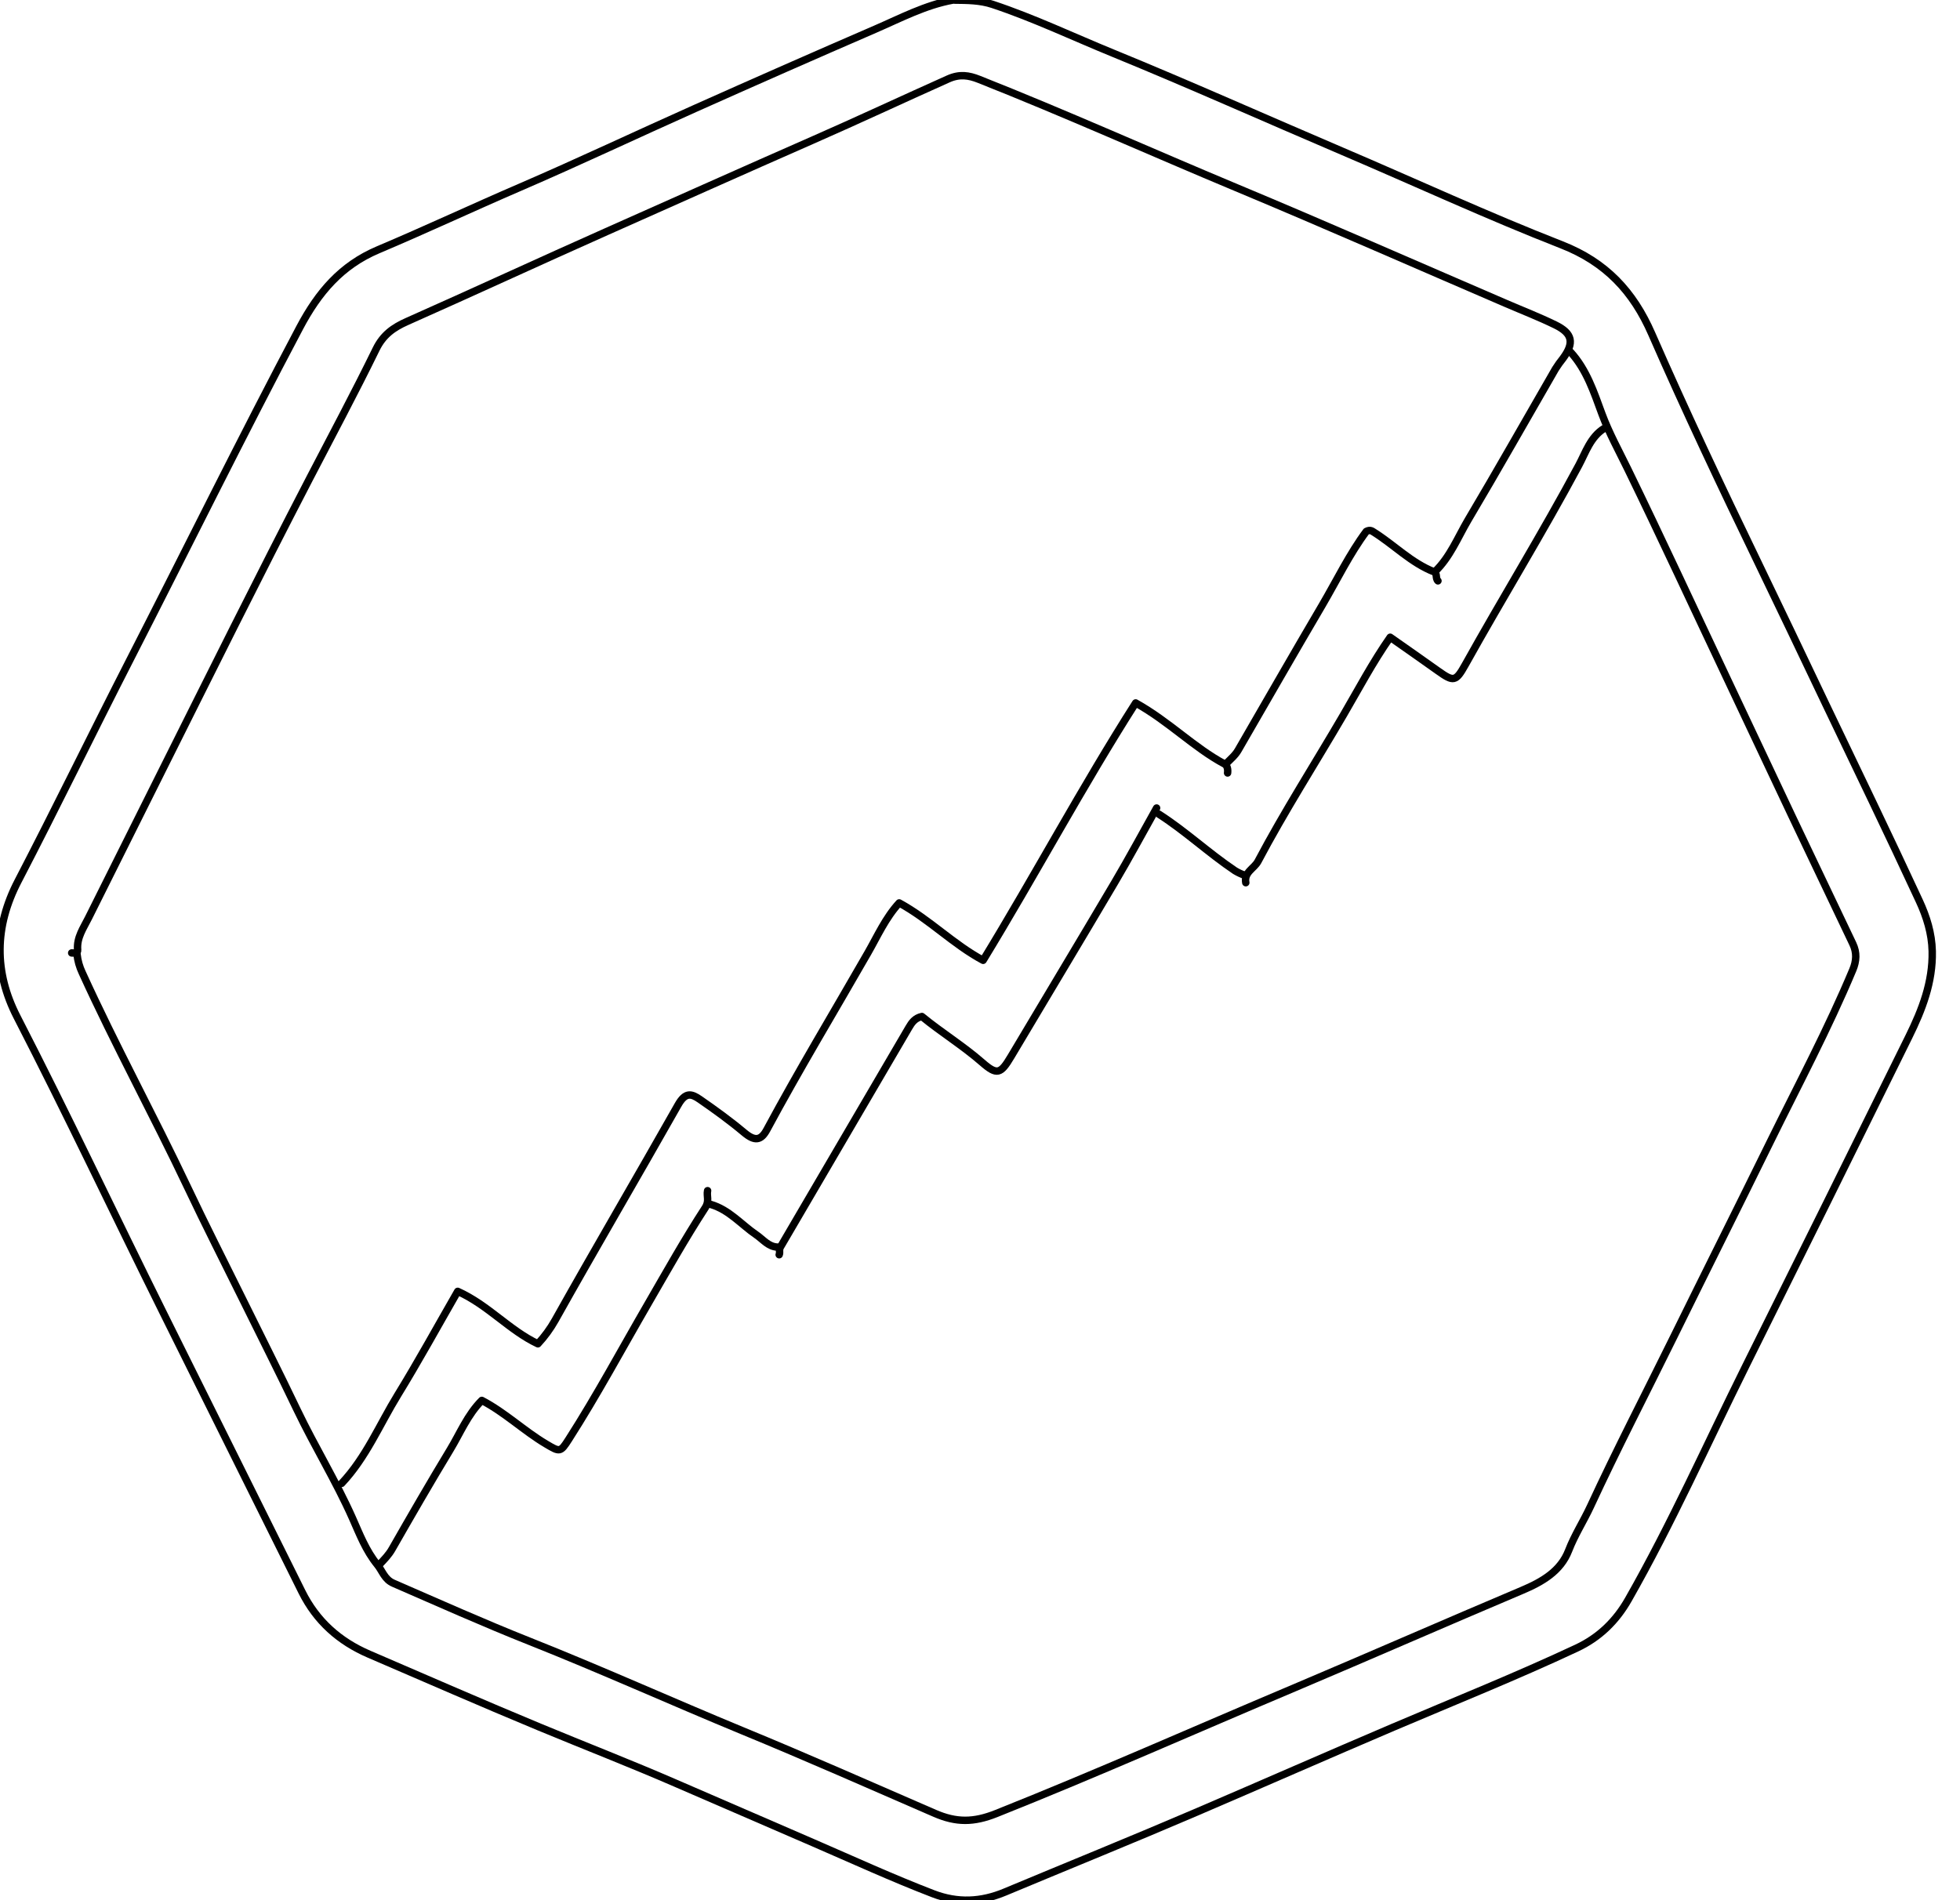 <svg width="66" height="64" viewBox="0 0 66 64" fill="none" xmlns="http://www.w3.org/2000/svg">
<path d="M52.89 11.862C53.428 12.454 53.675 13.213 53.938 13.928C54.18 14.584 54.517 15.19 54.815 15.804C55.961 18.159 57.059 20.535 58.179 22.902C58.898 24.424 59.617 25.948 60.336 27.474C61.019 28.912 61.704 30.351 62.391 31.789C62.532 32.084 62.514 32.369 62.391 32.663C61.564 34.643 60.555 36.537 59.609 38.46C58.53 40.658 57.431 42.848 56.35 45.046C55.417 46.941 54.444 48.818 53.557 50.735C53.325 51.236 53.025 51.696 52.823 52.219C52.553 52.921 51.929 53.279 51.25 53.566C48.694 54.647 46.152 55.762 43.596 56.844C40.247 58.257 36.924 59.736 33.544 61.083C32.785 61.385 32.202 61.391 31.471 61.072C29.319 60.138 27.173 59.188 25.004 58.295C22.605 57.304 20.242 56.237 17.827 55.278C16.286 54.666 14.77 53.987 13.247 53.325C12.949 53.197 12.879 52.914 12.707 52.702C12.318 52.224 12.11 51.672 11.871 51.136C11.316 49.888 10.599 48.725 10.01 47.496C9.409 46.239 8.781 44.995 8.165 43.746C7.548 42.496 6.916 41.255 6.32 39.995C5.17 37.566 3.882 35.205 2.768 32.759C2.676 32.565 2.617 32.356 2.594 32.143" stroke="black" stroke-width="0.25" stroke-linecap="round" stroke-linejoin="round"/>
<path d="M48.317 19.256C48.831 18.763 49.088 18.1 49.439 17.506C50.437 15.825 51.398 14.121 52.376 12.428C52.454 12.303 52.54 12.183 52.633 12.068C53.016 11.55 52.958 11.23 52.373 10.944C51.829 10.678 51.263 10.459 50.707 10.219C47.686 8.919 44.676 7.592 41.641 6.324C38.744 5.114 35.882 3.827 32.965 2.672C32.623 2.537 32.316 2.486 31.931 2.658C30.406 3.34 28.895 4.048 27.366 4.719C25.05 5.736 22.742 6.77 20.43 7.798C18.183 8.797 15.952 9.831 13.704 10.829C13.241 11.034 12.902 11.279 12.668 11.753C11.949 13.225 11.176 14.67 10.421 16.124C8.708 19.425 7.056 22.759 5.392 26.085C4.588 27.695 3.784 29.305 2.981 30.914C2.813 31.255 2.579 31.575 2.614 31.993C2.624 32.114 2.502 32.1 2.414 32.096" stroke="black" stroke-width="0.25" stroke-linecap="round" stroke-linejoin="round"/>
<path d="M54.017 14.43C53.555 14.718 53.394 15.241 53.163 15.672C51.947 17.944 50.594 20.139 49.342 22.387C49.018 22.968 48.947 22.97 48.417 22.593C47.887 22.215 47.37 21.854 46.813 21.463C46.214 22.32 45.745 23.214 45.237 24.083C44.278 25.727 43.251 27.328 42.361 29.011C42.231 29.256 41.884 29.375 41.95 29.73" stroke="black" stroke-width="0.25" stroke-linecap="round" stroke-linejoin="round"/>
<path d="M48.421 19.564C48.329 19.482 48.407 19.307 48.291 19.26C47.52 18.959 46.948 18.355 46.261 17.924C46.21 17.893 46.141 17.828 46.008 17.899C45.449 18.648 45.019 19.538 44.522 20.386C43.57 22.006 42.636 23.636 41.696 25.262C41.593 25.444 41.428 25.576 41.285 25.724" stroke="black" stroke-width="0.25" stroke-linecap="round" stroke-linejoin="round"/>
<path d="M38.947 27.215C38.476 28.054 38.022 28.901 37.532 29.729C36.377 31.686 35.205 33.633 34.044 35.586C33.695 36.173 33.573 36.222 33.072 35.784C32.425 35.219 31.693 34.77 31.044 34.237C30.806 34.288 30.699 34.447 30.604 34.61C29.166 37.073 27.725 39.536 26.282 41.998C26.222 42.101 26.274 42.178 26.238 42.26" stroke="black" stroke-width="0.25" stroke-linecap="round" stroke-linejoin="round"/>
<path d="M41.337 26.034C41.353 25.915 41.328 25.783 41.234 25.731C40.196 25.175 39.377 24.309 38.242 23.676C36.453 26.481 34.875 29.442 33.105 32.344C32.099 31.805 31.302 30.969 30.279 30.411C29.817 30.917 29.549 31.527 29.223 32.095C28.088 34.077 26.907 36.033 25.825 38.046C25.623 38.422 25.414 38.444 25.061 38.149C24.583 37.748 24.078 37.382 23.566 37.028C23.279 36.829 23.079 36.779 22.831 37.217C21.462 39.639 20.052 42.039 18.692 44.468C18.531 44.754 18.337 45.02 18.113 45.26C17.152 44.808 16.443 43.958 15.413 43.494C14.737 44.669 14.095 45.841 13.396 46.98C12.78 47.983 12.327 49.09 11.504 49.962" stroke="black" stroke-width="0.25" stroke-linecap="round" stroke-linejoin="round"/>
<path d="M23.827 40.103C23.788 40.291 23.897 40.448 23.745 40.682C23.064 41.729 22.452 42.822 21.826 43.904C20.941 45.43 20.107 46.986 19.154 48.474C18.867 48.922 18.854 48.912 18.381 48.631C17.637 48.188 17.008 47.576 16.224 47.167C15.74 47.654 15.493 48.276 15.153 48.836C14.486 49.937 13.842 51.055 13.201 52.175C13.088 52.373 12.937 52.526 12.785 52.686" stroke="black" stroke-width="0.25" stroke-linecap="round" stroke-linejoin="round"/>
<path d="M39.023 27.421C39.922 27.997 40.701 28.733 41.587 29.327C41.686 29.386 41.79 29.436 41.899 29.475" stroke="black" stroke-width="0.25" stroke-linecap="round" stroke-linejoin="round"/>
<path d="M23.93 40.565C24.552 40.745 24.96 41.245 25.471 41.593C25.7 41.75 25.877 41.995 26.19 42.004" stroke="black" stroke-width="0.25" stroke-linecap="round" stroke-linejoin="round"/>
<path d="M32.093 0.001C31.162 0.169 30.331 0.611 29.476 0.981C27.451 1.858 25.431 2.747 23.416 3.648C21.444 4.528 19.49 5.453 17.509 6.308C15.911 6.997 14.335 7.736 12.731 8.414C11.489 8.94 10.721 9.848 10.095 11.029C8.132 14.738 6.281 18.502 4.369 22.236C3.102 24.711 1.89 27.21 0.609 29.675C-0.191 31.213 -0.203 32.737 0.573 34.247C2.268 37.542 3.847 40.895 5.496 44.214C7.052 47.346 8.609 50.479 10.166 53.611C10.657 54.601 11.425 55.283 12.426 55.714C14.342 56.539 16.253 57.375 18.18 58.175C19.698 58.805 21.232 59.4 22.737 60.054C24.282 60.725 25.829 61.395 27.377 62.063C28.721 62.645 30.054 63.257 31.423 63.783C32.249 64.101 33.039 64.061 33.837 63.727C35.975 62.833 38.123 61.964 40.253 61.05C42.48 60.096 44.697 59.119 46.926 58.169C48.985 57.292 51.064 56.459 53.091 55.509C53.852 55.153 54.423 54.597 54.837 53.865C56.29 51.314 57.481 48.632 58.788 46.005C60.626 42.312 62.457 38.614 64.28 34.913C64.724 34.011 65.087 33.084 65.065 32.039C65.051 31.432 64.874 30.873 64.632 30.35C63.597 28.113 62.522 25.895 61.459 23.672C60.708 22.096 59.959 20.52 59.199 18.948C57.966 16.398 56.754 13.835 55.619 11.242C54.995 9.814 54.073 8.828 52.588 8.247C50.091 7.271 47.652 6.141 45.184 5.088C42.616 3.992 40.07 2.851 37.486 1.793C36.135 1.241 34.818 0.612 33.427 0.149C32.999 0.007 32.574 0.009 32.143 0.004" stroke="black" stroke-width="0.25" stroke-linecap="round" stroke-linejoin="round"/>
</svg>
